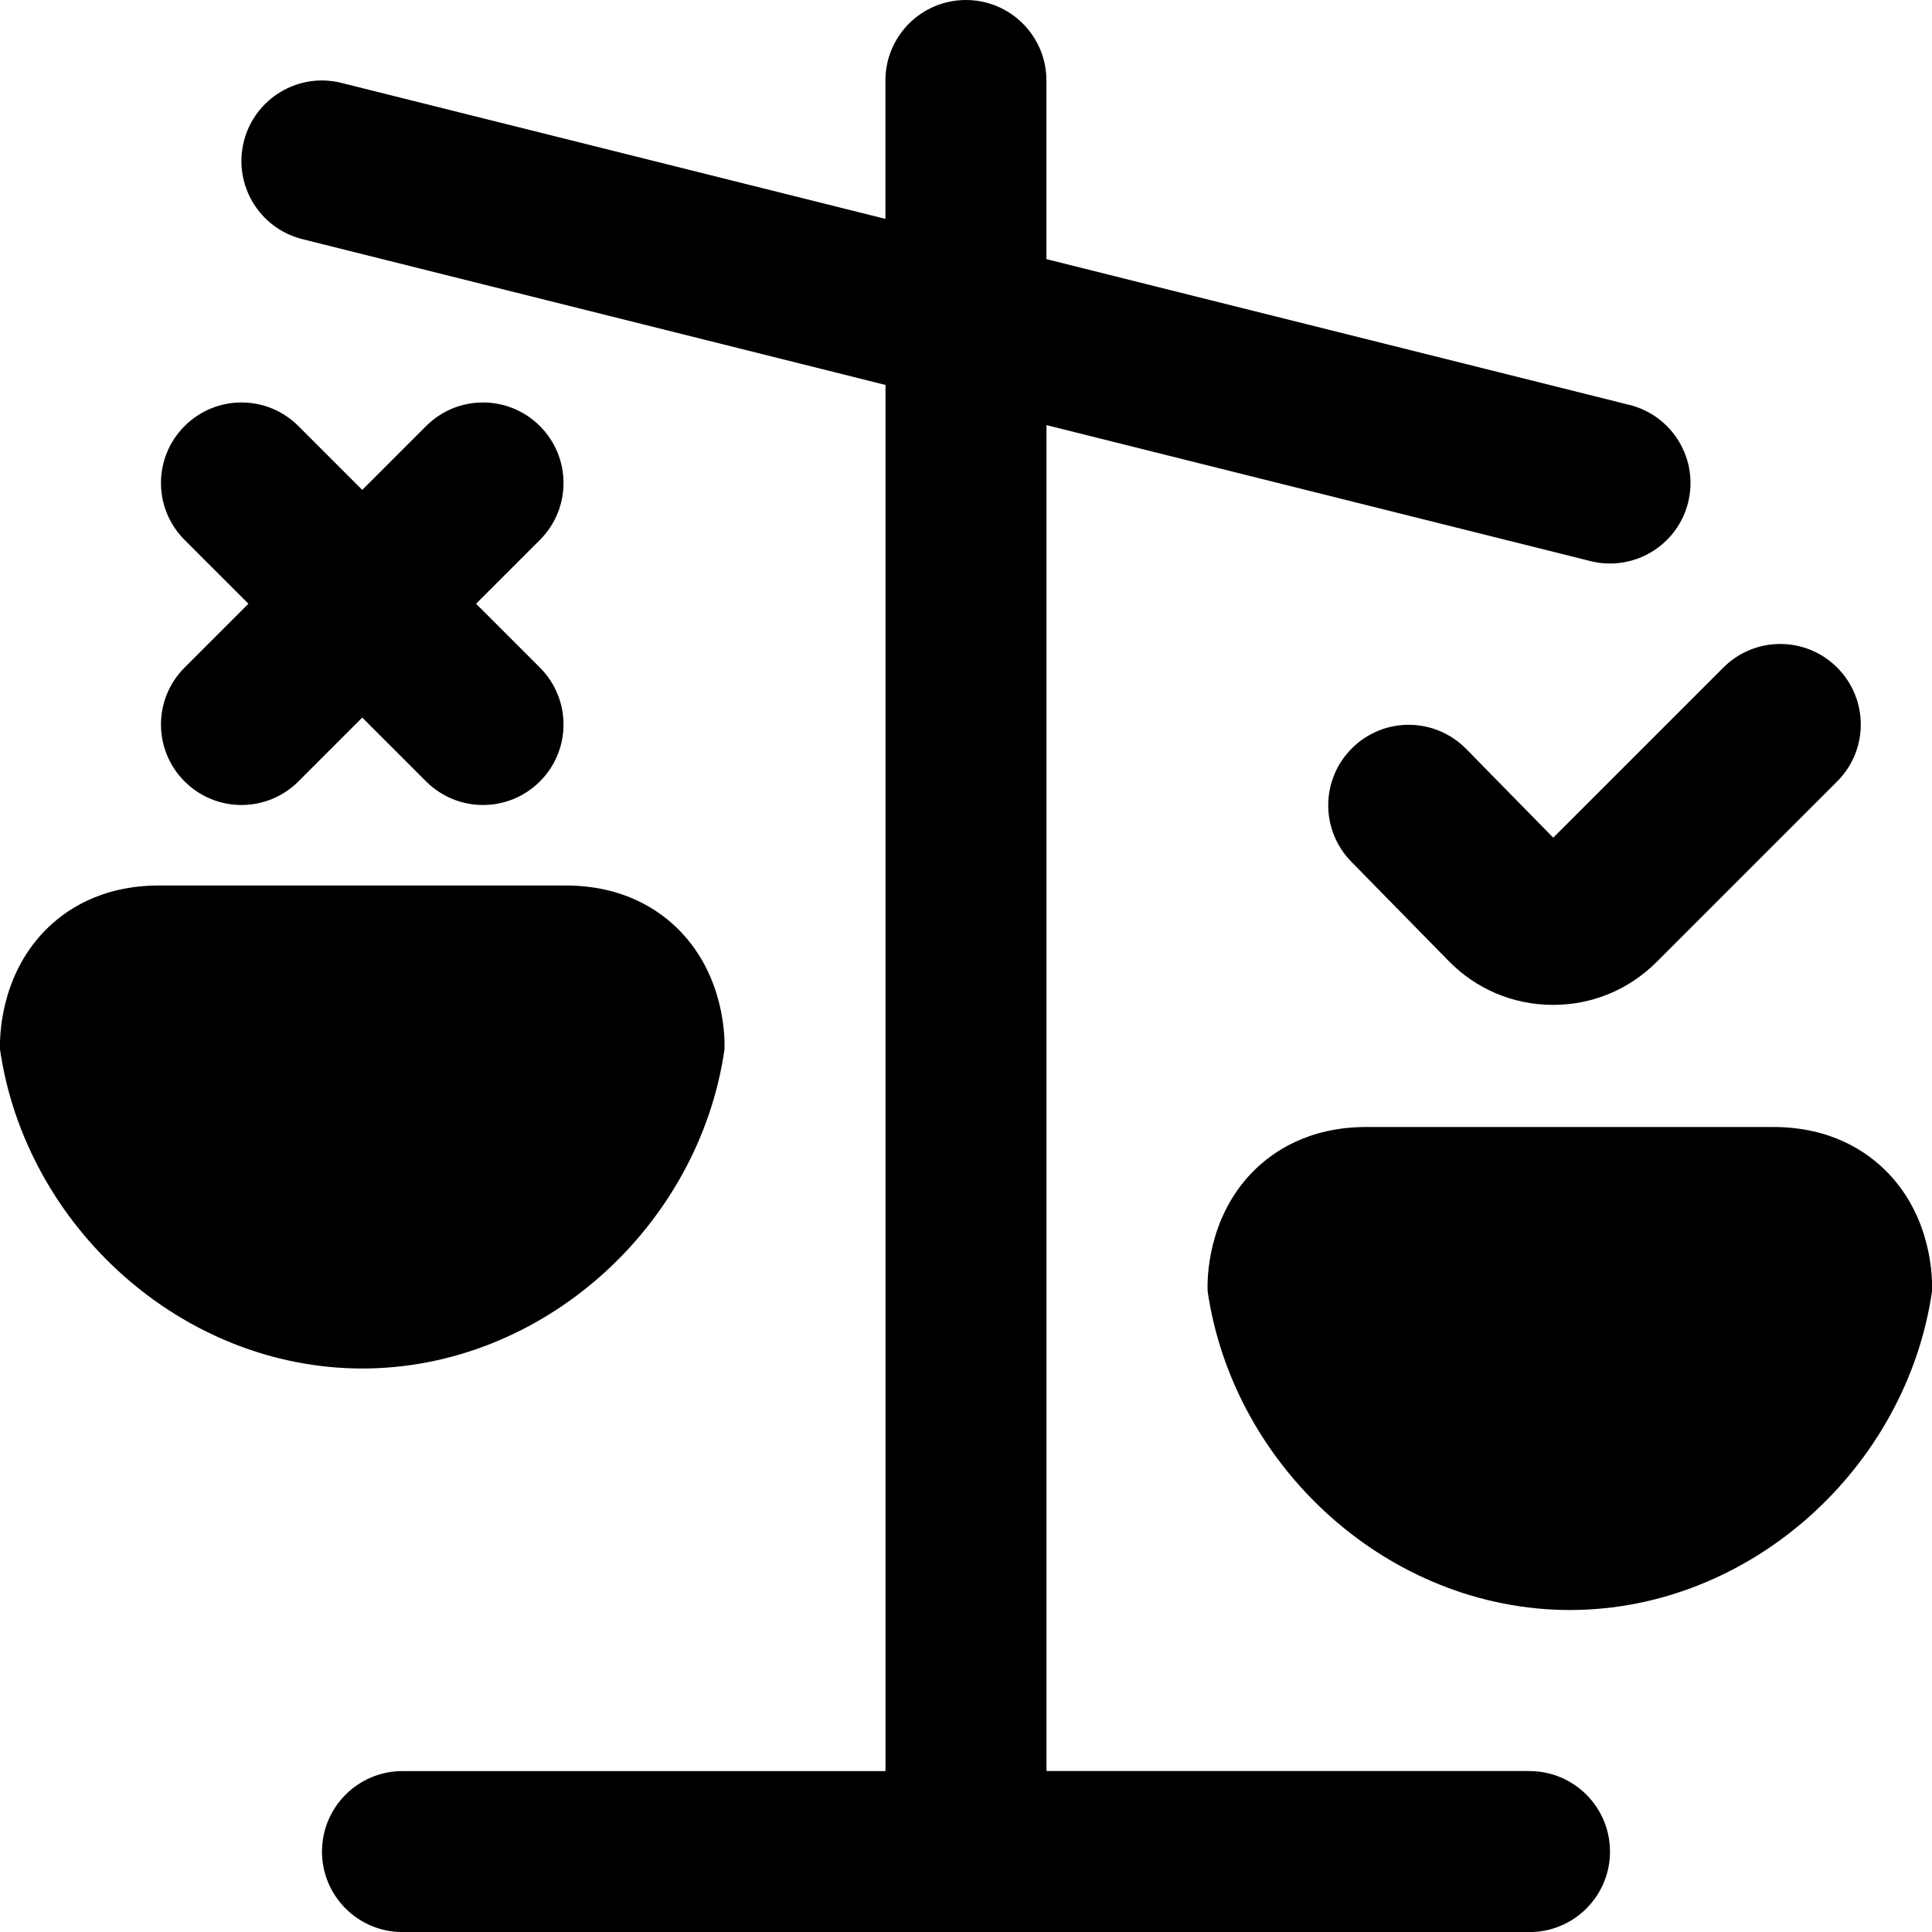 <?xml version="1.0" encoding="UTF-8"?>
<svg xmlns="http://www.w3.org/2000/svg" id="Layer_1" data-name="Layer 1" viewBox="0 0 24 24">
  <path d="m19.295,10.406l2.113-2.113c.391-.391,1.023-.391,1.414,0s.391,1.023,0,1.414l-2.244,2.244c-.343.343-.799.532-1.284.532h-.01c-.488-.002-.946-.196-1.288-.545l-1.21-1.234c-.387-.395-.381-1.027.014-1.414.395-.388,1.027-.38,1.414.014l1.082,1.103Zm-17.002-.699c.195.195.451.293.707.293s.512-.098.707-.293l.793-.793.793.793c.195.195.451.293.707.293s.512-.098.707-.293c.391-.391.391-1.023,0-1.414l-.793-.793.793-.793c.391-.391.391-1.023,0-1.414s-1.023-.391-1.414,0l-.793.793-.793-.793c-.391-.391-1.023-.391-1.414,0s-.391,1.023,0,1.414l.793.793-.793.793c-.391.391-.391,1.023,0,1.414Zm6.707,3.329c.005-.145.003-.895-.55-1.468-.25-.259-.7-.568-1.424-.568H1.975c-.724,0-1.174.309-1.424.568C-.002,12.141-.004,12.891,0,13.036c.319,2.199,2.259,3.964,4.5,3.964s4.183-1.765,4.5-3.964Zm10,8.964h-6V5.281l6.757,1.689c.082.021.163.03.244.03.448,0,.855-.303.969-.757.134-.536-.192-1.079-.728-1.213l-7.243-1.811V1c0-.552-.448-1-1-1s-1,.448-1,1v1.719l-6.757-1.689c-.535-.135-1.079.192-1.213.728-.134.536.192,1.079.728,1.213l7.243,1.811v17.219h-6c-.552,0-1,.448-1,1s.448,1,1,1h14c.552,0,1-.448,1-1s-.448-1-1-1Zm4.45-7.432c-.25-.259-.7-.568-1.424-.568h-5.051c-.724,0-1.174.309-1.424.568-.553.573-.555,1.323-.55,1.468.319,2.199,2.259,3.964,4.5,3.964s4.183-1.765,4.5-3.964c.005-.145.003-.895-.55-1.468Z"/>
</svg>
